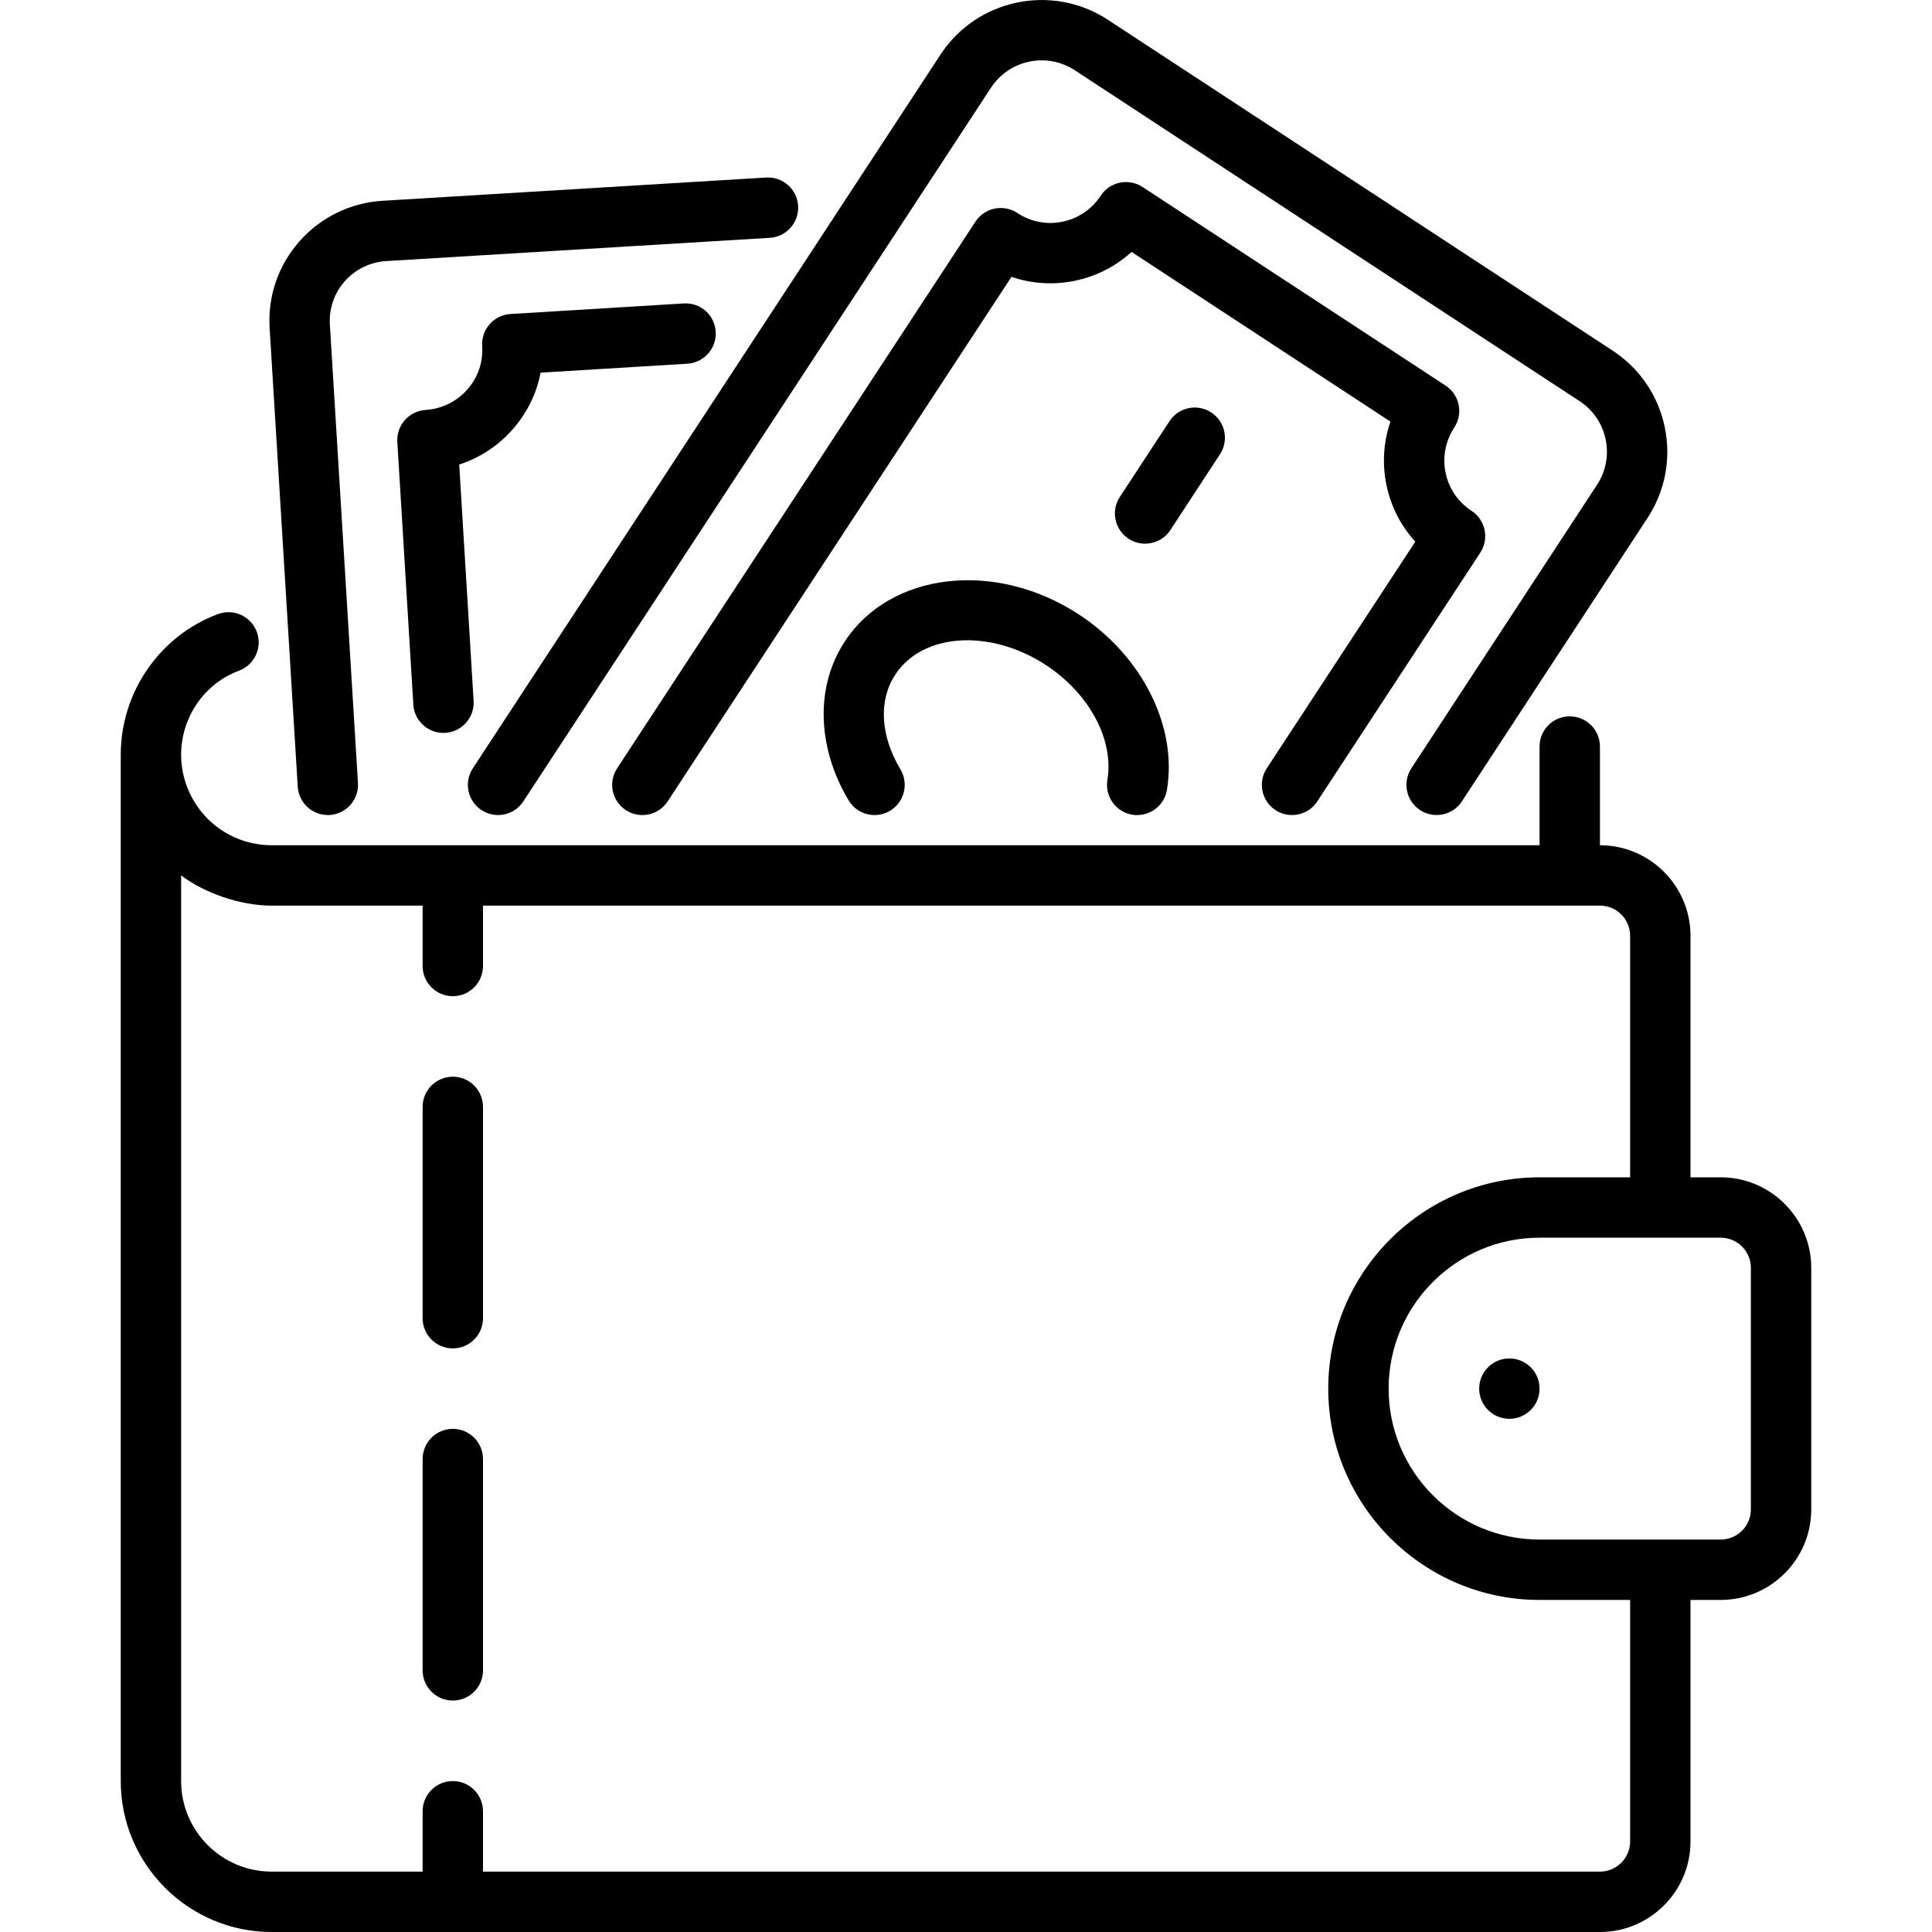 <svg id="Layer_1-2" viewBox="0 0 64 64" xmlns="http://www.w3.org/2000/svg"><g id="Wallet"><path d="m15.952 26.836c.462.303 1.082.173 1.384-.289l15.491-23.64c.605-.926 1.85-1.186 2.775-.581l16.72 10.96c.449.293.757.744.866 1.268.11.523.009 1.059-.285 1.507l-6.15 9.39c-.302.462-.173 1.082.289 1.384.169.111.359.164.547.164.326 0 .646-.159.838-.452l6.15-9.39c.586-.896.788-1.965.569-3.013-.219-1.046-.833-1.945-1.729-2.531l-16.72-10.96c-1.849-1.209-4.335-.689-5.544 1.159l-15.49 23.64c-.303.462-.174 1.082.289 1.384z"/><path d="m42.252 26.836c.169.111.358.164.547.164.326 0 .646-.159.837-.452l5.4-8.24c.146-.222.197-.493.143-.752-.054-.26-.209-.487-.431-.633-.448-.293-.754-.741-.861-1.26-.107-.521-.005-1.055.29-1.505.302-.462.173-1.082-.289-1.384l-10.04-6.58c-.222-.145-.493-.196-.752-.143-.26.054-.487.209-.633.431-.292.447-.741.753-1.263.861-.522.111-1.055.006-1.499-.288-.222-.146-.494-.197-.753-.145-.26.054-.488.209-.634.431l-11.871 18.11c-.303.462-.174 1.082.288 1.385.463.303 1.083.175 1.385-.288l11.39-17.377c.669.229 1.39.276 2.1.13.712-.147 1.354-.478 1.878-.956l8.576 5.621c-.23.67-.278 1.392-.132 2.101.147.711.478 1.354.956 1.876l-4.92 7.508c-.303.462-.174 1.082.288 1.385z"/><path d="m37.671 27c.48 0 .904-.346.985-.835.352-2.104-.821-4.44-2.919-5.812-2.766-1.81-6.247-1.405-7.751.896-.978 1.479-.93 3.496.126 5.264.283.474.896.628 1.371.346.474-.283.629-.897.346-1.371-.668-1.119-.733-2.291-.172-3.14.903-1.382 3.141-1.526 4.986-.32 1.443.944 2.264 2.475 2.041 3.809-.101.609.368 1.165.987 1.165z"/><path d="m40.414 15.048c.302-.462.173-1.082-.289-1.384-.463-.304-1.082-.173-1.385.289l-1.644 2.509c-.302.462-.173 1.082.289 1.384.169.111.359.164.547.164.326 0 .646-.159.838-.452z"/><path d="m57 39h-1v-8c0-1.654-1.346-3-3-3v-3.27c0-.552-.447-1-1-1s-1 .448-1 1v3.27h-42c-.795 0-1.551-.313-2.118-.872-.568-.577-.882-1.333-.882-2.128 0-1.239.771-2.357 1.917-2.783.518-.192.782-.768.59-1.285-.192-.519-.768-.782-1.285-.59-1.927.715-3.222 2.586-3.222 4.658v34c0 2.757 2.243 5 5 5h44c1.654 0 3-1.346 3-3v-8h1c1.654 0 3-1.346 3-3v-8c0-1.654-1.346-3-3-3zm-3 22c0 .551-.448 1-1 1h-37v-2c0-.552-.448-1-1-1s-1 .448-1 1v2h-5c-1.654 0-3-1.346-3-3v-30c.768.574 1.935 1 3 1h5v2c0 .552.448 1 1 1s1-.448 1-1v-2h37c.552 0 1 .449 1 1v8h-3c-3.859 0-7 3.14-7 7s3.141 7 7 7h3zm4-11c0 .551-.448 1-1 1h-6c-2.757 0-5-2.243-5-5s2.243-5 5-5h6c.552 0 1 .449 1 1z"/><circle cx="50" cy="46" r="1"/><path d="m15 47.333c-.552 0-1 .448-1 1v7c0 .552.448 1 1 1s1-.448 1-1v-7c0-.552-.448-1-1-1z"/><path d="m15 35.667c-.552 0-1 .448-1 1v7c0 .552.448 1 1 1s1-.448 1-1v-7c0-.552-.448-1-1-1z"/><path d="m10.859 27c.021 0 .042-0.0.063-.002.551-.034.97-.509.936-1.06l-.93-15.174c-.035-.532.139-1.044.489-1.443.354-.401.845-.64 1.384-.673l12.7-.77c.551-.033.971-.507.938-1.059-.033-.552-.504-.968-1.059-.938l-12.699.77c-1.074.064-2.056.543-2.764 1.347-.706.801-1.055 1.83-.984 2.892l.93 15.171c.033.53.473.938.997.938z"/><path d="m17.907 12.345 4.864-.297c.551-.034.971-.508.937-1.059-.033-.551-.499-.972-1.059-.937l-5.74.35c-.266.016-.514.138-.689.337-.176.2-.265.461-.247.727.035.529-.14 1.04-.493 1.438-.355.401-.847.642-1.386.677-.549.037-.966.51-.932 1.059l.53 8.7c.032.531.473.939.997.939.021 0 .041-0.0.062-.002.551-.034.971-.507.938-1.059l-.477-7.83c.677-.219 1.285-.615 1.766-1.16.481-.544.798-1.192.93-1.885z"/></g></svg>